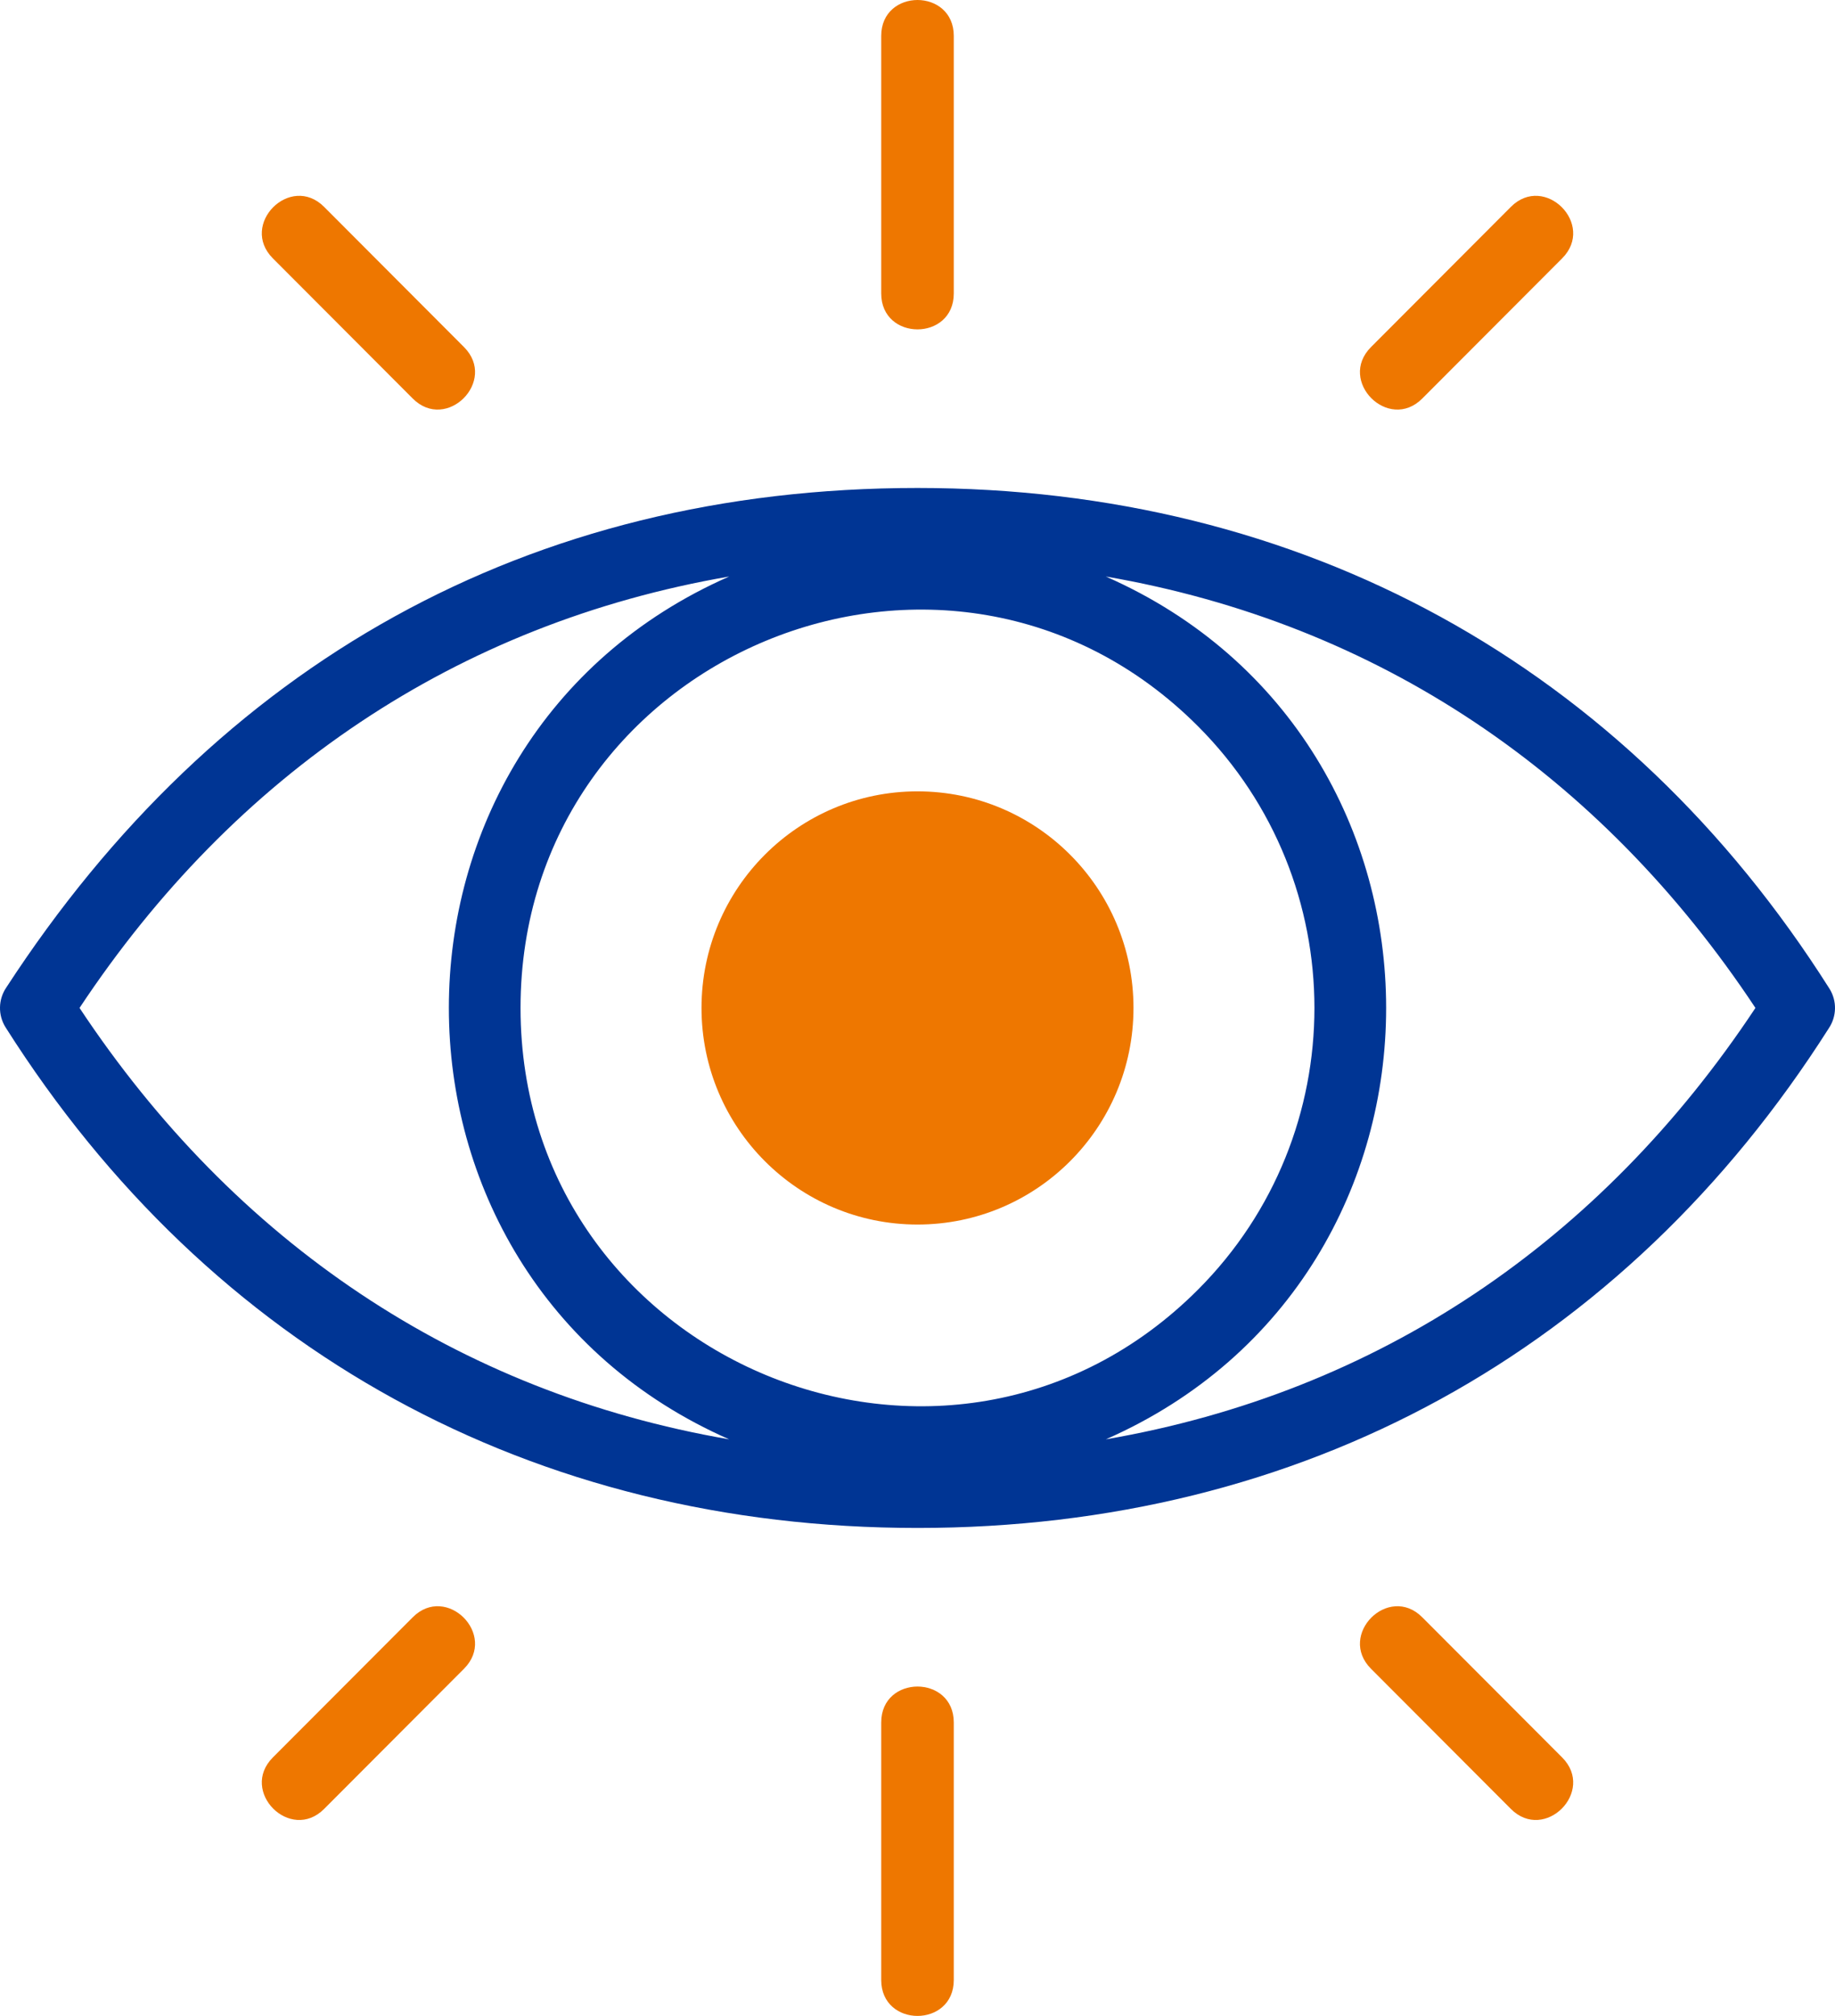 <svg xmlns="http://www.w3.org/2000/svg" width="61" height="67" viewBox="0 0 61 67" fill="none"><path fill-rule="evenodd" clip-rule="evenodd" d="M29.294 1.194C29.294 -0.398 31.706 -0.398 31.706 1.194V9.753C31.706 11.345 29.294 11.345 29.294 9.753V1.194Z" fill="#EE7700"></path><path fill-rule="evenodd" clip-rule="evenodd" d="M29.294 57.247C29.294 55.655 31.706 55.655 31.706 57.247V65.806C31.706 67.398 29.294 67.398 29.294 65.806V57.247Z" fill="#EE7700"></path><path fill-rule="evenodd" clip-rule="evenodd" d="M9.07 8.586C7.948 7.461 9.653 5.751 10.775 6.876L15.425 11.536C16.547 12.66 14.842 14.37 13.72 13.245L9.07 8.586Z" fill="#EE7700"></path><path fill-rule="evenodd" clip-rule="evenodd" d="M45.575 55.461C44.453 54.336 46.158 52.626 47.28 53.751L51.93 58.41C53.052 59.535 51.347 61.245 50.225 60.12L45.575 55.461Z" fill="#EE7700"></path><path fill-rule="evenodd" clip-rule="evenodd" d="M50.225 6.876C51.347 5.751 53.052 7.461 51.93 8.586L47.28 13.245C46.158 14.37 44.453 12.66 45.575 11.536L50.225 6.876Z" fill="#EE7700"></path><path fill-rule="evenodd" clip-rule="evenodd" d="M13.72 53.751C14.842 52.626 16.547 54.336 15.425 55.461L10.775 60.12C9.653 61.245 7.948 59.535 9.07 58.41L13.72 53.751Z" fill="#EE7700"></path><path fill-rule="evenodd" clip-rule="evenodd" d="M36.76 19.161C49.185 24.622 49.185 42.379 36.76 47.837C45.805 46.277 53.198 41.28 58.355 33.499C53.198 25.718 45.805 20.722 36.76 19.161ZM24.24 47.837C11.815 42.377 11.815 24.619 24.24 19.161C15.194 20.722 7.801 25.719 2.644 33.499C7.802 41.28 15.194 46.277 24.24 47.837ZM60.796 34.172C53.972 44.91 43.278 50.782 30.5 50.782C17.722 50.782 6.998 44.899 0.187 34.147C-0.076 33.73 -0.054 33.213 0.204 32.828C7.207 22.061 17.559 16.218 30.5 16.218C43.278 16.218 54.002 22.1 60.812 32.853C61.076 33.269 61.054 33.786 60.796 34.172ZM39.831 24.144C31.54 15.832 17.304 21.748 17.304 33.499C17.304 45.247 31.537 51.167 39.831 42.855C44.983 37.689 44.983 29.31 39.831 24.144Z" fill="#003594"></path><path d="M37.68 33.499C37.68 37.475 34.465 40.698 30.5 40.698C26.535 40.698 23.32 37.475 23.32 33.499C23.32 29.524 26.535 26.301 30.5 26.301C34.465 26.301 37.68 29.524 37.68 33.499Z" fill="#EE7700"></path></svg>